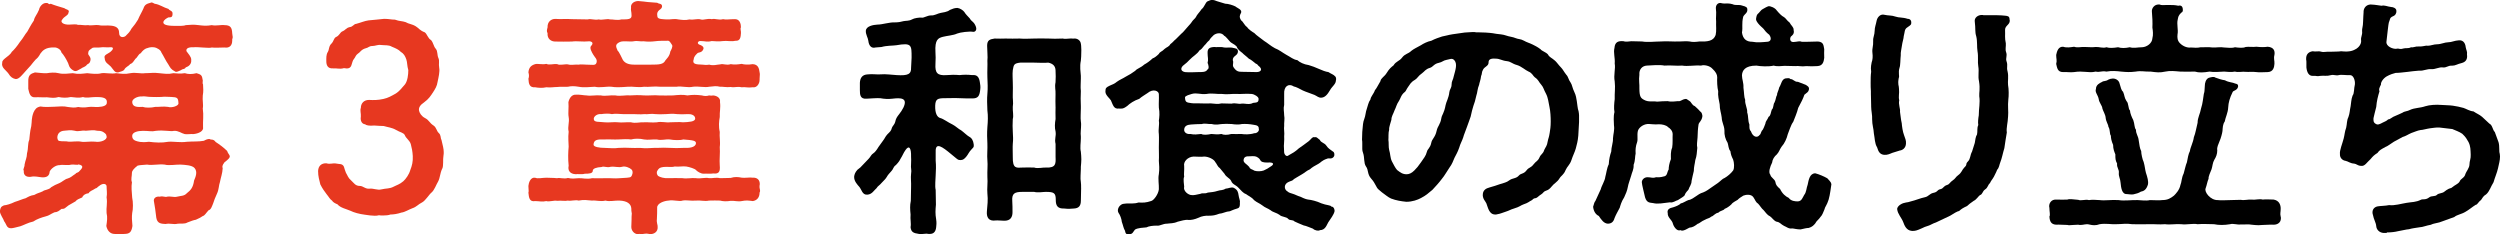<?xml version="1.0" encoding="UTF-8"?><svg id="_レイヤー_2" xmlns="http://www.w3.org/2000/svg" viewBox="0 0 129.379 12.13"><defs><style>.cls-1,.cls-2{stroke-width:0px;}.cls-2{fill:#e73820;}</style></defs><g id="_特集"><path class="cls-2" d="m11.886,8.053c.039.115-.116.219-.219.309-.065.025-.206.244-.142.334-.013.283-.103.502-.142.721-.065.18-.051.386-.154.605-.077.154-.167.398-.193.489-.077.192-.116.334-.245.373-.142.154-.193.27-.296.296-.064.051-.206.128-.36.192-.103.013-.27.077-.438.142-.142.09-.335.039-.515.065-.193.052-.386-.039-.617.013-.231-.013-.425-.025-.476-.321-.026-.283-.09-.656-.116-.81-.065-.219.128-.309.283-.283.128-.025.154-.013.335.013.231-.065.386.039.579-.013.206-.052.36-.025.501-.18.193-.154.322-.283.373-.656.077-.18.193-.45.026-.644-.128-.154-.515-.167-.72-.18-.206-.013-.618.065-.823,0-.335-.039-.643.052-.914,0-.206.025-.321.013-.489.052-.206.154-.296.282-.296.36,0,.205-.064.347,0,.501-.039.244-.013.477.013.798.051.231.051.592,0,.798-.026.192-.013.411.013.668-.051.322-.142.412-.438.412-.051.013-.102.025-.167.025-.116,0-.231-.025-.322-.025-.206,0-.373-.154-.424-.412.039-.27.065-.45.013-.668-.025-.296.052-.502,0-.81.039-.231,0-.373,0-.592-.025-.129-.206-.154-.386,0-.09.051-.103.115-.193.128-.142.103-.296.129-.347.245-.168.025-.283.09-.335.219-.168.077-.271.102-.348.205l-.36.206c-.18.129-.193.193-.36.181-.142.102-.193.167-.373.18-.206.09-.27.167-.438.206-.244.065-.463.142-.656.27-.257.052-.501.193-.669.245-.154.038-.386.102-.463.102-.257.013-.245-.206-.373-.36-.026-.115-.219-.36-.219-.515v-.025c.026-.154.051-.219.206-.283.142-.013.36-.077.566-.18.219-.065.373-.142.566-.193.116-.065.244-.142.437-.167.206-.116.271-.102.45-.193.077-.077.309-.064.425-.205.116-.077.27-.154.437-.219.103-.039.283-.206.412-.231.18-.052.245-.142.412-.245.039-.064.103-.051.168-.102.193-.193.296-.321-.013-.386-.039.052-.257-.013-.386.013-.154.052-.463-.013-.579.025-.231-.013-.476.206-.527.335-.013.244-.18.309-.399.296-.18-.013-.373-.077-.579-.026-.244.026-.386-.09-.36-.321-.065-.052.051-.192.039-.309.051-.271.116-.321.128-.592.077-.283.026-.488.116-.694.026-.181.026-.399.103-.708.039-.257,0-.398.116-.707.077-.167.154-.271.36-.309.18.038.501.025.72.013.257-.013.489-.039.695.013.219.025.335.052.54,0,.129.025.322.039.54,0,.141-.025.36.013.501,0,.257-.013.438-.077.438-.219v-.09c-.039-.193-.296-.206-.566-.206-.257,0-.489.065-.669,0-.232.065-.412.013-.63,0-.231.052-.438.039-.63,0-.219.065-.36.039-.605.013-.245.014-.386-.013-.618,0-.257.014-.296-.219-.347-.436v-.373c-.013-.348.128-.412.347-.477.219.013.399.052.618.039.167-.026.399-.052.605,0,.245.065.501.013.733,0,.295.065.489.025.746,0,.231.025.514.065.746,0,.193-.026.528.051.746,0,.271.025.45.065.746,0,.271-.052.553.038.746,0,.271,0,.476-.039.746,0,.283.025.45.065.733,0,.206.013.335.038.592,0,.154.051.347.065.605,0,.193.065.283.077.309.321.039.077-.026.18.026.257.013.219.025.36-.013.579-.025.244.039.477,0,.669.052.373,0,.631.013.952.051.231-.245.348-.489.373-.129-.013-.36.025-.463,0-.167-.039-.321-.181-.553-.167-.141.051-.501-.052-.939,0-.218.051-.335,0-.668,0-.283,0-.54.077-.553.244-.013.115.039.219.18.271.116.038.27.102.682.051.321.039.656.065,1.003,0,.27-.025.605.052.964,0,.322-.025.605,0,.875-.051.193-.103.296-.116.36-.065.116,0,.18.025.257.128.18.116.412.283.592.464.039.128.103.167.129.244ZM5.737,2.663c.206-.181.065-.231-.013-.219-.231.025-.322-.025-.566.013-.142.013-.231-.013-.36.013-.142.103-.231.129-.231.283-.039.09.154.18.116.36-.039.206-.142.18-.18.231-.09.129-.219.129-.309.206-.142.065-.245.18-.386.102-.245-.129-.245-.309-.283-.386-.103-.219-.219-.412-.347-.554-.026-.167-.257-.27-.373-.257-.438-.013-.592.154-.708.309-.103.193-.18.258-.245.309-.064.077-.206.231-.257.309l-.257.283c-.168.181-.348.438-.527.425-.142-.025-.271-.102-.373-.283-.129-.18-.386-.309-.322-.565-.013-.116.128-.206.206-.271.052-.039.232-.167.283-.283.128-.115.27-.283.424-.515.193-.231.245-.373.386-.54.064-.116.193-.36.335-.566.051-.231.154-.282.27-.565.026-.154.18-.348.36-.348h.039c.103,0,.09.103.206.039.18.077.45.154.708.231.065.065.283.077.219.206-.026.205-.206.167-.36.424-.051.103.09.231.399.219.18,0,.335-.038.437.013.18-.013.309.039.54.014.116.038.399-.026.54,0,.206.051.463,0,.592.025.283.013.463.115.463.36,0,.309.257.244.334.18.116-.115.219-.206.309-.386.18-.219.206-.257.335-.463.077-.193.206-.399.283-.579.065-.206.18-.244.373-.296.013-.013.026-.013.052-.013.039,0,.102.038.154.065.27.038.45.192.72.27.026.077.206.091.206.219.013.245-.102.206-.218.219-.077.039-.245.129-.257.245-.013.115.142.192.592.192.193,0,.45.013.566-.038.218-.014.398-.039.669,0,.206.025.398.051.682,0,.206.051.476-.026.656,0,.309,0,.386.128.399.424,0,.077.026.129.026.193,0,.038-.013.077-.026.115v.065c0,.271-.154.399-.399.36-.257,0-.489.025-.656,0-.129.052-.733-.038-.926-.013-.476-.025-.412.206-.347.257.193.245.219.309.206.477-.013.142-.116.257-.283.309-.065.115-.129.051-.245.142-.116.051-.231.115-.296.077-.244-.129-.257-.206-.36-.373-.129-.181-.245-.438-.36-.618-.026-.115-.206-.244-.386-.27-.193-.025-.322.038-.412.065-.077.038-.168.102-.271.244-.128.052-.167.219-.27.283-.116.154-.142.231-.283.283-.065.102-.232.141-.296.282-.052.077-.168.091-.309.142-.193.026-.232-.115-.386-.296-.128-.142-.309-.192-.321-.438-.065-.18.18-.218.321-.347Zm-.309,4.231c-.103-.077-.154-.128-.399-.128-.193-.052-.36-.014-.592,0-.206-.039-.373.064-.566,0-.244-.052-.347-.014-.566,0-.412.038-.386.501-.244.527.193.038.321,0,.489.038.142.013.463-.038.643,0,.167.039.476-.025.72,0,.296.052.643-.09.605-.27-.013-.065-.013-.103-.09-.168Zm1.415-1.607c.013.27.296.257.54.244.142.052.438.052.656,0,.128.013.424-.038.656,0,.193.065.566-.052.54-.192-.013-.271-.052-.31-.373-.322-.231,0-.309-.025-.515,0-.18.013-.296,0-.515,0s-.335-.051-.501-.025c-.219-.013-.502.129-.489.296Z"/><path class="cls-2" d="m22.881,8.734c-.116.257-.103.463-.206.656-.102.167-.193.45-.347.578-.116.091-.309.412-.476.502-.231.116-.283.231-.514.309-.18.065-.399.206-.553.219-.231.077-.424.103-.579.103-.09.038-.244.051-.386.051-.077,0-.142,0-.206-.013-.077.025-.154.025-.232.025-.141,0-.309-.025-.489-.051-.309-.039-.579-.116-.759-.206-.206-.09-.527-.154-.669-.334-.103-.039-.231-.103-.283-.193-.116-.077-.154-.18-.283-.335-.103-.141-.206-.27-.321-.501-.052-.219-.116-.412-.116-.695.013-.27.18-.411.438-.398.18.065.322-.025.502.013.154.039.321-.013.398.168.026.09.052.18.103.309.09.142.103.257.27.398.154.142.219.283.45.283.168,0,.283.167.502.142.193-.026.412.09.605.038.27-.065.424-.025.643-.142.142-.077.309-.115.501-.282.129-.116.296-.348.36-.579.09-.231.142-.425.128-.721-.013-.244-.051-.425-.102-.617-.052-.193-.245-.296-.309-.463-.051-.129-.257-.154-.45-.271-.218-.129-.437-.142-.643-.206-.142,0-.27-.013-.489-.025-.27.025-.424-.013-.476-.065-.154-.013-.257-.167-.218-.398.013-.167-.052-.321,0-.45,0-.231.154-.412.424-.412.244.013.463.013.746-.051.244-.052.412-.154.643-.283.154-.09.335-.309.476-.477.128-.18.167-.488.167-.732-.064-.206-.051-.412-.103-.554-.064-.18-.128-.296-.295-.398-.09-.102-.257-.18-.45-.257-.168-.103-.348-.065-.566-.091-.167-.025-.295.052-.437.052-.193,0-.206.09-.348.116-.244.064-.295.218-.398.27-.142.103-.129.181-.206.271-.09.102-.09.206-.128.296-.052.219-.206.231-.399.192-.219.065-.36,0-.553.013-.309.026-.36-.192-.36-.373,0-.154-.013-.334.077-.476.077-.115.039-.296.193-.438.116-.115.116-.282.231-.334.18-.077.206-.244.335-.296.18-.077.168-.167.373-.219.168-.013.219-.167.335-.167.245-.065.438-.154.643-.181.309-.038.502-.038.785-.077h.077c.193,0,.309.039.502.039.244.09.36.065.553.129.168.102.322.09.528.218.167.103.193.206.463.31.116.077.167.321.321.398.129.142.129.321.245.45s.065.334.142.488c.065.142,0,.296.039.502.039.193-.039.515-.077.694-.039.271-.129.387-.231.554-.142.219-.232.36-.476.54-.193.129-.296.271-.257.438.026.115.128.283.309.373.219.115.219.244.438.386.154.102.154.283.27.386.129.116.077.244.142.36.065.283.116.45.116.63,0,.065,0,.116-.013.181-.039.206.013.527-.065.682Z"/><path class="cls-2" d="m27.346,4.078c.039-.103.039-.206,0-.335.026-.257.142-.36.348-.424.141-.039.373.038.579-.014.154.077.373-.013.566.014.116.077.425-.014.553.013.154.051.322,0,.553.013.103-.025.296,0,.398,0,.322,0,.476.065.528-.102.051-.181-.078-.258-.168-.412-.077-.129-.206-.348-.116-.45.103-.102.116-.219-.077-.244-.386.038-.63-.026-.913.013-.271,0-.592.013-.862,0-.206,0-.424-.129-.398-.438-.052-.077-.039-.154,0-.296-.013-.296.193-.438.398-.438.335.026.528-.013.849.013l.836.014c.154-.052.347.051.566,0,.167.051.437-.052.579,0,.129-.014.373.064.592,0,.335,0,.54,0,.527-.206,0-.206-.051-.258-.026-.412-.025-.154.103-.321.36-.334.219.013.36.038.501.052.129.013.36.025.489.038.116.077.193.025.245.129.026.065,0,.154-.077.206-.206.141-.168.257-.154.386.013.142.321.128.476.142.232.013.373-.052.605,0,.206.025.36.051.579,0,.231.038.399-.052.579,0,.154.051.334-.065.579-.014.154-.051.347.065.579,0,.142.039.348,0,.579,0,.296-.025.347.258.347.425-.051.052.013.206,0,.296-.013.193-.025.425-.296.398-.18.052-.45-.013-.63.014-.257.038-.45,0-.591,0-.232.064-.348,0-.553,0-.142-.026-.245.128-.065.192.09.026.231.103.193.219-.077.219-.27.154-.321.231-.065.065-.168.154-.18.296-.103.271.142.271.45.283.09.013.231.025.347,0,.245.065.36,0,.566-.013.193-.052.309.065.553-.013.193.038.386.013.566-.014.129.039.335.052.566.014.283.013.335.218.36.424.013.052.013.09.013.116,0,.065-.013.129-.013.219v.051c0,.206-.142.425-.36.387-.231.038-.398-.026-.566,0-.257-.052-.347.025-.566-.014-.244.026-.412-.025-.553-.013-.206-.051-.321-.025-.566,0-.219.052-.566-.038-.836,0-.27.065-.618-.051-.849,0h-.836c-.335-.038-.592.026-.849,0-.335.052-.566-.025-.849,0-.334.026-.63.039-.836,0-.257-.025-.605.065-.862,0-.257.013-.579.052-.836,0-.219-.038-.399-.038-.553,0-.219.013-.335-.013-.553.013-.206,0-.321.039-.566.014-.206.051-.45.025-.579,0-.296.025-.335-.181-.348-.438Zm11.989,5.788c0,.025,0,.065-.026.102,0,.232-.116.399-.347.438-.206-.025-.335-.051-.579,0-.193.039-.373-.025-.566-.013-.206.039-.424.025-.553-.013-.193-.013-.335,0-.566,0-.244.052-.437-.025-.682,0-.27.025-.489-.039-.695,0-.154.065-.476-.052-.72,0-.231.013-.605.142-.592.373,0,.077,0,.463-.013.579-.026.205.051.309.039.424.013.245-.193.36-.373.36-.026,0-.065,0-.09-.013-.142-.039-.271.013-.386.013-.025,0-.064,0-.09-.013-.026.013-.051.013-.09.013-.168,0-.335-.167-.335-.373,0-.154.013-.18.013-.373,0-.09,0-.231.013-.321-.025-.103-.025-.181-.025-.258-.013-.244-.219-.398-.618-.411-.231-.013-.501.065-.72,0-.257.065-.502-.025-.695,0-.283-.025-.412-.052-.694,0-.154-.052-.438.038-.553,0-.154.038-.347-.013-.553.013-.167-.038-.424.065-.566.013-.219.052-.36,0-.579,0-.296.052-.322-.18-.348-.438.013-.038.013-.064.013-.102,0-.065-.013-.129-.013-.244.013-.154.103-.463.348-.425.141.065.36,0,.579,0,.18.013.322,0,.553.025.167-.038.36.052.566-.013.219.052.335.026.553.013.206-.013.412.065.694,0,.193,0,.399.014.695,0,.219-.013.489.026.733,0,.295-.025.527-.013.591-.077.065-.064.129-.27.026-.373-.09-.09-.335-.192-.489-.141-.18.051-.373-.026-.592,0-.219.064-.321-.052-.476.013-.257.013-.45.077-.45.192,0,.142-.193.154-.412.154-.167.052-.386,0-.463.026-.322-.013-.424-.206-.373-.438-.039-.36-.026-.708,0-.99,0-.193-.039-.464,0-.772-.065-.27.051-.476,0-.759-.039-.206.013-.502-.013-.771.051-.219.18-.398.386-.386.219-.013.424.038.553.038.231.039.45-.025.746,0,.206.052.501-.025.746,0,.257.052.54-.025.746,0,.231-.013.437-.025.746,0,.283.013.553-.025.746,0,.219.013.489,0,.746,0,.271-.025.502-.051.746,0,.271-.038.45-.038.746,0,.142.039.257.039.373,0,.065,0,.09.026.206,0,.18.013.398.116.36.348.039.296-.025.502-.013.771-.039.206-.065.489,0,.771-.026.258.039.477,0,.785.026.296-.026.644,0,.952.026.296-.026.45-.335.411-.128.026-.36,0-.501.013-.154,0-.322-.115-.386-.18-.051-.077-.347-.167-.514-.193-.193-.025-.386.026-.592,0-.168.052-.373,0-.592.026-.206.025-.245.09-.309.192-.065.103-.013.219.039.271.103.065.296.129.54.115.231-.013.463,0,.72,0,.245.039.463-.025.695,0,.257.039.489-.051.682,0,.18.014.348-.051.566,0,.206-.013.425,0,.553-.013.206-.065.386-.051.566-.013.142.025.438-.025.566,0,.245-.013.373.116.373.335,0,.025-.013.051-.013.09-.013.102.026.167.026.244Zm-5.326-2.213c.245-.013.45-.013.669,0,.168.014.476.014.695,0,.27.014.617-.013.643-.231.013-.141-.142-.167-.656-.205-.168.051-.489.038-.695,0-.219-.026-.438.065-.669,0-.219-.014-.45.038-.669,0-.206-.052-.489-.052-.669,0-.18-.026-.412-.014-.669,0-.167.013-.514-.014-.694,0-.386-.014-.566.013-.579.27,0,.116.296.167.592.167.193,0,.489.039.695,0,.18-.013.45-.013.669,0,.27.014.386-.013.656.014.231.013.502-.026.682-.014Zm-2.714-1.324c.18.025.501-.026.694,0,.193.025.386-.013.669,0,.245.065.425-.013.669,0,.206-.013.412.025.669,0,.231-.052.476.025.669,0,.154,0,.515-.026.682,0,.296-.013.63-.026.63-.193,0-.18-.219-.244-.386-.231-.206.013-.399.013-.553,0-.257-.038-.438,0-.566,0-.245.013-.425.013-.553,0-.231-.038-.412.025-.566,0-.245.025-.424,0-.566,0h-.553c-.142,0-.399-.038-.566,0-.142-.038-.399-.025-.553,0-.193-.025-.373.102-.386.231-.013.219.283.154.566.193Zm.669-3.705c.077.052.219.386.27.477.09.142.257.244.579.244h.875c.437,0,.643-.013.746-.219.064-.09.219-.206.257-.463.039-.065.141-.258.09-.335-.065-.09-.128-.244-.244-.219-.168,0-.476,0-.644.026-.206.025-.386.025-.592,0-.141.025-.321-.039-.501,0-.193.038-.553-.039-.72.038-.283.129-.193.258-.116.45Z"/><path class="cls-1" d="m50.727,4.656c-.039.322-.116.438-.412.438-.167,0-.398,0-.656-.013-.193-.013-.566,0-.746,0-.386,0-.501.039-.515.386-.013.399.103.605.27.644.155.038.386.219.63.334.154.077.322.245.438.296.128.09.322.283.424.335.129.065.206.192.232.398.013.154-.013.142-.103.244-.142.142-.193.283-.27.373-.103.129-.18.193-.309.193-.128,0-.154-.039-.206-.077l-.438-.36c-.463-.373-.669-.411-.643.065v.398c.026.296.013.502,0,.759,0,.193-.051.554,0,.76.013.192,0,.553.013.759-.025.296-.039.463.013.771.025.154.013.309,0,.398-.026.271-.168.348-.322.348h-.077c-.039,0-.077-.013-.103-.013-.116,0-.206.025-.296.025-.039,0-.064-.013-.102-.013-.283-.039-.399-.102-.425-.348.039-.205-.025-.398,0-.655-.025-.271-.039-.464.013-.708.013-.271,0-.425.013-.694.013-.258-.026-.515,0-.694.039-.245-.026-.258,0-.541.013-.167,0-.231,0-.347.013-.464-.103-.618-.283-.36-.128.18-.141.27-.257.45-.09.192-.206.283-.244.334-.142.091-.128.206-.231.309-.09.103-.193.206-.245.31-.065.115-.18.205-.257.296-.128.154-.193.154-.27.282-.128.103-.231.322-.476.335-.257.025-.295-.258-.412-.399-.102-.115-.27-.295-.27-.501v-.039c.013-.09.039-.205.168-.347.128-.091.18-.142.296-.271l.283-.296c.116-.116.116-.206.257-.296.065-.038.167-.167.257-.321.039-.052.142-.206.231-.321.103-.129.103-.193.231-.335.116-.116.193-.167.231-.334.013-.065.142-.181.168-.296.039-.181.077-.245.219-.425.077-.102.142-.193.206-.321.245-.515-.142-.515-.566-.464-.219.026-.424.014-.63-.025-.167-.013-.476.013-.708.025-.335.026-.347-.205-.347-.45v-.373c.013-.231.103-.424.412-.436.257-.026.438.013.643,0,.283-.026.592.025.849.038.592.039.759-.052.746-.386,0-.142.026-.348.026-.515,0-.656.013-.784-.798-.643-.18.025-.489.013-.759.09l-.309.025c-.231.065-.348-.115-.373-.348-.013-.141-.142-.334-.129-.514.013-.245.386-.31.592-.322.27,0,.618-.128.914-.115.18,0,.309-.026.45-.065.128-.026.27,0,.437-.09.103-.065.373-.103.489-.091.129.026.283-.115.502-.115.167.013.335-.102.489-.129.103-.025.335-.038.476-.154.116-.052.244-.102.36-.102h.039c.116.013.283.115.347.205.078.129.155.193.283.335.103.18.18.142.283.348.141.27-.026.359-.103.347-.193-.038-.682.026-.836.09-.18.091-.54.116-.733.168-.245.065-.424.142-.386.797.013.168.013.386,0,.605-.026.464.09.618.591.579.18-.013.412-.025.656,0,.231-.025.399-.025.656,0,.245-.025.36.09.399.398.013.103.039.193.013.373Zm5.223,5.068c0,.231-.013.489-.013.656,0,.283-.116.398-.36.411-.116.014-.322.026-.501,0-.335.014-.438-.141-.438-.436,0-.36-.077-.425-.515-.425-.154,0-.412.052-.605,0h-.605c-.399,0-.553.077-.527.463.013.219.013.386.013.592,0,.244-.103.45-.438.438-.128,0-.347-.026-.437-.013-.373.051-.476-.181-.45-.477.025-.321.064-.565.025-.926-.025-.231.026-.566,0-.849-.013-.31.026-.618,0-.862-.025-.244.013-.592,0-.861-.013-.245-.025-.541,0-.862.026-.296.039-.566,0-.861-.013-.271-.025-.618,0-.862.026-.283.013-.553,0-.849-.013-.335.013-.618,0-.862.026-.18-.013-.515-.013-.771,0-.296.142-.335.386-.373.232,0,.348.013.566,0,.257,0,.463.013.733,0,.296.025.45,0,.746,0,.193,0,.45-.013.746,0,.219.013.424.013.733,0,.116.025.193.013.373,0,.09-.013.141.013.218,0,.168-.013.296.09.335.206.026.077.039.231.039.386,0,.231-.013.476-.025.553-.065.309-.013.579,0,.785v.142c0,.244-.026.424,0,.643-.013.271-.013.502,0,.785v.102c0,.219-.026.515,0,.682.013.065.013.129.013.18,0,.219-.039.412-.013.606v.09c0,.219-.052.501,0,.694.013.142.025.271.025.398,0,.116-.013.245-.025.387v.102c0,.206-.039.502,0,.682.013.09.013.193.013.309Zm-1.325-4.193c0-.167-.013-.411,0-.643.013-.258-.052-.36,0-.631.013-.18.013-.411,0-.63-.013-.219-.142-.335-.373-.386-.232.025-.489,0-.733,0h-.72c-.335.038-.335.115-.386.386-.025.257,0,.398,0,.63,0,.167.013.386,0,.631-.013.231.039.398,0,.643-.013.206.052.45,0,.631-.013.27-.013.45,0,.643.013.258.026.398,0,.644-.013.154,0,.45,0,.669-.013.63.193.565.502.553.154,0,.412-.013.605,0,.18.065.463-.013.605,0,.527.025.515-.206.502-.553v-.669c-.065-.271.039-.386,0-.644-.052-.18-.039-.438,0-.643-.013-.258,0-.438,0-.631Z"/><path class="cls-1" d="m66.442,7.525c0,.09.013.231.013.334,0,.129.116.283.231.181.206-.116.335-.181.527-.36.18-.116.283-.206.515-.373.09-.065.193-.244.283-.206.141-.025.154.039.296.142.051.142.231.142.335.296.102.154.193.193.347.309.051.013.103.154.039.257-.103.155-.27.065-.335.103-.309.102-.335.206-.463.27-.155.078-.348.193-.438.283-.18.077-.27.181-.412.258l-.412.244c-.077.102-.154.09-.283.154-.244.102-.257.386-.039.502.039.051.193.09.27.115.129.039.193.09.399.154.18.091.296.129.399.142.142.013.424.077.669.193.257.102.489.09.514.167.142,0,.18.18.168.244-.039.181-.206.386-.322.566-.077.115-.142.411-.437.411-.052.052-.257.026-.36-.077-.116-.038-.36-.154-.476-.167-.231-.102-.36-.142-.476-.206-.09-.102-.245-.038-.322-.128-.103-.129-.335-.091-.463-.219-.142-.103-.335-.129-.45-.231-.168-.116-.283-.129-.438-.258-.154-.115-.27-.142-.424-.27-.116-.154-.322-.232-.412-.31-.154-.051-.257-.192-.398-.334-.129-.142-.309-.167-.373-.348-.065-.142-.257-.192-.347-.373l-.245-.296c-.116-.077-.142-.205-.231-.309-.065-.142-.347-.283-.579-.283-.102.026-.398,0-.54,0-.309.014-.54.271-.489.489.013.206-.026.438,0,.553-.065.129,0,.412,0,.515-.065.219.219.45.412.438.077.013.244-.025.424-.065.142-.065.219.013.386-.065.193-.025.309-.025.514-.09.142-.051.245-.013.412-.115.129,0,.296-.103.425-.039.193.103.219.219.244.386.013.129.09.283.065.36.013.283-.051.296-.18.335-.18.051-.257.102-.335.128-.219.013-.36.116-.553.129-.206.077-.321.102-.527.102-.167-.013-.398.026-.54.103-.206.09-.386.128-.54.115-.128-.025-.386.052-.54.091-.231.102-.399.077-.54.102-.245,0-.386.129-.54.102-.219,0-.412.026-.54.09-.142.014-.463.026-.592.116-.077.077-.116.231-.257.231h-.051c-.026,0-.039.013-.065.013-.103,0-.129-.09-.142-.18-.09-.154-.09-.258-.167-.463-.013-.154-.09-.36-.168-.463-.09-.142,0-.335.116-.412.065-.065.168-.065.283-.077.193-.013.412.025.63-.052.244.013.386.013.656-.077.129-.025.373-.347.399-.605.013-.231-.052-.54,0-.784.039-.283.013-.489,0-.695.013-.167,0-.476,0-.682,0-.192.013-.515,0-.694-.039-.283.039-.489,0-.694.026-.167.051-.412,0-.682-.013-.271.013-.399,0-.695,0-.154-.283-.309-.592-.051-.09.065-.296.18-.424.296-.271.09-.476.231-.63.373-.219.167-.296.128-.425.128-.27.039-.309-.205-.411-.424-.039-.077-.283-.271-.283-.438v-.026c0-.18.039-.205.219-.295.193-.091.219-.078.36-.193.18-.129.283-.154.489-.283.219-.115.257-.142.476-.296.09-.115.283-.154.463-.321.141-.077.27-.167.437-.321.09-.026.206-.116.322-.231.051-.116.167-.116.296-.258.116-.102.219-.102.296-.244.154-.116.18-.181.283-.258l.283-.282c.142-.116.154-.168.257-.271.077-.102.206-.219.257-.296.09-.154.206-.219.244-.296.065-.142.154-.206.296-.411.142-.103.193-.335.296-.399.116-.051.167-.077.244-.077.09,0,.168.026.257.065.129.039.231.065.425.129.154,0,.398.077.527.142.077.077.386.167.283.347-.051.103-.102.193.013.373.116.077.167.258.309.348.065.115.283.257.373.309.116.129.309.244.515.412.154.09.335.257.553.373.232.09.373.218.579.334.244.129.373.257.579.283.129.115.335.219.592.257.168.052.322.103.579.219.077.039.309.129.437.142.154.102.257.116.36.231.026.039.039.065.039.116,0,.025,0,.065-.013.102,0,.167-.206.309-.296.476-.142.245-.271.387-.45.399-.142.013-.219-.077-.36-.142-.219-.09-.412-.142-.605-.231-.142-.077-.36-.193-.463-.206-.27-.18-.527-.013-.501.398v.554c-.051.206,0,.347,0,.54.039.18-.013.386,0,.553-.026.129.026.36,0,.541.013.231-.013.282-.013.463Zm-1.325-4.129c-.025-.039-.051-.077-.128-.103-.168-.129-.206-.18-.36-.257-.116-.116-.283-.231-.335-.296-.116-.09-.244-.181-.296-.335-.116-.128-.283-.167-.36-.27-.065-.065-.206-.258-.283-.283-.128-.18-.386-.154-.54-.039-.065.065-.193.181-.231.271-.154.129-.129.154-.257.271-.116.154-.154.192-.257.257-.116.193-.322.283-.527.502-.065.077-.154.154-.27.244-.18.129-.206.321.051.373.283.025.438,0,.669,0,.18,0,.424.013.489-.129.116-.038.051-.27.013-.347.052-.193,0-.283,0-.502-.013-.244.103-.309.347-.321.116.025.309-.026.502.025.116.025.335-.025.489.025.116.026.245.026.231.206-.013.09-.065.142-.116.181-.128.09-.18.192-.128.321,0,.142-.039.206.013.283.154.231.257.244.476.244.231,0,.489.013.72.013.219,0,.347-.142.09-.334Zm.026,3.254c0-.115-.065-.167-.27-.193-.206-.038-.425-.051-.605-.038-.116.038-.386.025-.515,0-.219-.013-.36-.013-.515,0-.103,0-.283.065-.527,0-.193.013-.347-.052-.515,0-.244,0-.335.013-.566.025-.193.013-.347.077-.347.283,0,.129.142.231.322.206.218.052.36.013.566,0,.102.065.347.038.514,0,.206.013.309.038.527,0,.103.052.283.065.515,0,.154,0,.348.013.515,0,.154.025.438.038.669-.039.116.014.283-.102.231-.244Zm-3.486-1.312c.18.025.27,0,.489.013.193.013.373,0,.515,0,.193.013.36.051.553,0l.515.013c.231-.052.36.038.515,0,.167-.025.399.077.605-.039.168-.025.296,0,.283-.219,0-.09-.206-.231-.36-.244-.296-.025-.527.013-.772,0-.295-.013-.476.039-.771,0-.296.013-.502-.052-.785,0-.322.039-.502-.077-.772,0-.077.026-.347.09-.347.181.013.257.077.257.335.296Zm3.936,3.074c-.206,0-.322-.026-.373-.129-.039-.09-.154-.154-.219-.181-.116-.038-.257-.013-.36-.013-.232-.013-.271.103-.283.181-.026.154.168.219.296.373.026.115.154.115.27.192.116.039.347.039.476-.013.142-.065.219-.102.399-.231.102-.065.18-.206-.206-.18Z"/><path class="cls-1" d="m81.68,7.011c-.026.309-.077.463-.129.669-.051.192-.154.373-.231.617-.077.231-.219.321-.296.502-.102.257-.231.283-.321.438-.116.192-.283.257-.399.411-.103.129-.18.181-.257.206-.18.052-.167.129-.27.192-.154.091-.219.193-.296.206-.154.013-.142.077-.219.116-.116.051-.167.128-.412.206-.154.051-.193.128-.501.218-.18.052-.231.103-.438.168-.167.051-.257.102-.424.128-.039.014-.065.014-.103.014-.322,0-.373-.348-.463-.579-.039-.103-.219-.244-.18-.502.025-.18.154-.271.347-.321.193-.052.386-.116.527-.167.219-.077.335-.077.502-.206.154-.116.347-.077.489-.244.116-.129.244-.065.398-.271.129-.167.206-.102.373-.321.116-.154.206-.142.296-.348.077-.18.18-.167.245-.386.077-.167.141-.193.18-.45.025-.142.064-.181.102-.438.026-.154.052-.321.052-.579,0-.219-.013-.527-.065-.759s-.065-.463-.18-.682c-.116-.206-.128-.334-.244-.463-.142-.154-.129-.244-.335-.386-.09-.065-.129-.219-.322-.296-.154-.065-.373-.271-.592-.335-.283-.077-.309-.18-.54-.206-.245-.025-.36-.128-.566-.128-.322-.026-.373.077-.373.206,0,.18-.206.205-.283.359-.09.154-.039.206-.103.335-.025.219-.09.347-.102.45-.09.206-.09.424-.142.553-.052.244-.103.412-.154.54-.052.155-.09.322-.142.554-.065.167-.128.386-.193.54-.077.231-.154.386-.193.54-.052.168-.155.335-.206.527-.077.231-.167.373-.244.527-.065.154-.129.335-.257.502-.142.206-.257.425-.399.592-.154.206-.322.386-.489.566-.231.192-.322.282-.592.424-.167.09-.438.193-.759.193-.257-.026-.515-.065-.785-.167-.154-.065-.309-.206-.476-.322l-.167-.142c-.142-.115-.154-.309-.386-.565-.218-.244-.128-.438-.27-.631-.128-.18-.065-.463-.154-.707-.026-.065-.039-.129-.039-.193v-.282c0-.065,0-.142-.013-.206.013-.181,0-.335.025-.54.013-.142.026-.387.09-.527.065-.155.077-.399.128-.515.065-.181.077-.335.193-.502.013-.142.168-.283.232-.476.102-.116.154-.258.283-.464.026-.167.206-.231.322-.424.142-.231.231-.296.36-.399.116-.205.309-.219.438-.398.154-.206.322-.192.476-.348.128-.102.27-.167.501-.295.116-.078.335-.193.54-.232.193-.102.398-.167.553-.219.219-.038.296-.077.54-.115.193-.025.424-.065.63-.09.141,0,.27-.026.424-.026.051,0,.116,0,.167.014h.078c.128,0,.27.013.412.013.154.013.283.013.553.065.168.025.335.025.515.09.129.051.373.077.476.129.142.064.27.038.45.141.128.077.283.116.438.193.102.052.244.116.412.244.077.103.27.142.386.271.065.142.206.18.347.309.09.065.193.231.335.373.09.09.129.193.27.373.103.102.103.244.219.398.077.103.09.283.193.489.09.18.103.334.129.476.025.129.039.399.09.515.013.077.026.154.026.219v.348c-.013.244-.026.514-.039.694Zm-6.419-3.897c-.116-.129-.244-.039-.412-.013-.154.025-.206.115-.398.154-.245.051-.283.205-.45.257-.232.065-.283.193-.412.283-.193.129-.232.257-.36.334-.245.142-.257.245-.36.373-.102.142-.102.206-.167.258-.193.142-.231.36-.296.45-.142.206-.154.347-.231.488-.077.219-.168.322-.168.502-.039.167-.128.36-.116.515-.051.154-.025.411-.039.527.026.129,0,.373.039.515.065.206.052.411.142.592.09.167.167.334.27.45.168.129.283.219.489.219.129,0,.257-.052.399-.193.128-.129.206-.219.347-.425.142-.218.245-.309.309-.553.026-.129.168-.193.219-.438.039-.231.206-.283.283-.643.051-.245.193-.322.244-.656.026-.167.142-.244.219-.669.026-.154.168-.386.193-.669.013-.142.116-.219.116-.386,0-.206.078-.231.116-.45.09-.335.193-.631.025-.823Z"/><path class="cls-1" d="m94.776,9.519v.026c-.025.142-.064.527-.141.784-.09.296-.193.373-.219.515-.065.129-.09.271-.206.386-.09.142-.193.181-.27.335-.077.09-.154.18-.335.231-.103,0-.257.038-.424.077-.193,0-.36-.052-.438-.052-.167.039-.321-.102-.412-.129-.18-.09-.206-.192-.386-.218-.142-.039-.231-.206-.347-.283-.155-.065-.257-.245-.335-.322-.09-.064-.193-.244-.283-.334-.128-.077-.142-.193-.244-.334-.116-.168-.386-.129-.515-.078-.09.052-.245.155-.296.219-.077.052-.257.129-.322.232-.102.102-.257.205-.347.231-.065.102-.206.077-.335.205-.154.014-.257.181-.347.193-.142.115-.18.077-.36.18-.142.052-.283.193-.347.193-.154.115-.257.192-.438.206-.116.065-.27.154-.373.154-.039,0-.064-.013-.09-.026-.026,0-.039.014-.065.014-.167,0-.309-.245-.347-.412-.065-.154-.257-.271-.245-.476-.051-.193.09-.271.283-.309.128-.039.321-.116.399-.206.09,0,.27-.129.386-.167.142-.014.309-.142.386-.193.116-.077.206-.154.386-.206.168-.065.309-.18.386-.231.103-.077.244-.167.373-.257.141-.103.231-.219.347-.258.154-.09.322-.231.438-.386.077-.129.051-.425,0-.565-.09-.181-.116-.258-.142-.438-.103-.103-.103-.322-.142-.425-.116-.193-.18-.398-.167-.656-.013-.257-.129-.386-.142-.669-.026-.219-.103-.398-.103-.669-.039-.192-.103-.476-.077-.682-.051-.18-.065-.54-.051-.72,0-.142-.077-.283-.245-.438-.142-.167-.45-.219-.592-.167-.36-.026-.682.051-.978,0-.283.025-.592-.026-.913,0-.283-.052-.618-.014-.914,0-.244.013-.412.205-.386.476-.039.257.013.527,0,.694,0,.45.077.515.245.605.231.129.463.052.668.091.206-.014.335-.026.553-.026.206.052.425,0,.527,0,.168.026.18-.09.412-.115.039,0,.065.025.18.102.103.052.129.219.283.271.064.064.167.142.283.282.065.014.129.181.103.283-.051.231-.167.258-.193.386-.039.258-.039.386-.051.669-.013.206-.052.386-.013.54-.025.245-.025.412-.103.631-.025.206-.077.348-.077.565-.039.129-.09.412-.116.515,0,.193-.128.322-.154.438-.026.065-.142.116-.206.309-.077.091-.18.129-.348.245-.116.025-.257.154-.412.115-.347.039-.63.103-.875.039-.154-.026-.322,0-.412-.296-.039-.181-.167-.669-.167-.772-.013-.102.09-.27.295-.27.193,0,.257.065.438,0,.219.025.386-.039.45-.052.142-.052.116-.206.206-.348,0-.128.025-.309.116-.54,0-.142-.026-.386.064-.592.039-.231.013-.501.026-.694,0-.18-.142-.309-.231-.36-.103-.115-.322-.154-.476-.154-.231.025-.476-.025-.605-.013-.244.025-.45.206-.489.36-.051.219.013.424-.039.579-.077.218-.09.386-.077.591-.039.142-.013.36-.103.579.013.258-.09.386-.128.566-.039.142-.154.45-.168.565-.039.219-.116.386-.193.554-.142.219-.193.411-.231.54-.128.244-.193.348-.27.54-.052.193-.168.283-.348.283-.206-.013-.334-.206-.463-.398-.167-.077-.27-.245-.296-.477.052-.167.065-.244.116-.296.065-.142.206-.438.283-.617.026-.142.219-.45.231-.63.051-.168.077-.45.18-.656.013-.258.065-.477.128-.656,0-.219.103-.476.09-.682.013-.231.09-.425.051-.682,0-.181-.039-.425.026-.682-.039-.181-.013-.477.013-.669-.013-.322.039-.566,0-.913-.065-.348.051-.669,0-.927.026-.296-.077-.565-.013-.81.025-.309.193-.373.476-.347.077.038.322.013.399,0l.553.013c.296.052.669,0,.965,0,.321-.025.617.013.978,0,.154,0,.347-.025.515,0,.167.038.309.025.514,0,.412.013.721-.013.836-.335.051-.218.013-.476.025-.694-.025-.206.026-.424-.013-.669-.013-.167.077-.296.231-.296.013,0,.039.013.065.013.09.026.193.014.321.014.078,0,.155.013.245.038.154.077.335.013.476.065.077.025.257.052.283.154.052.231-.141.283-.206.425-.09.373-.013.54-.065.823.051.347.245.476.527.476.27.052.489.025.797,0,.155-.013.232-.154.09-.36-.154-.115-.231-.219-.309-.321-.052-.052-.18-.154-.271-.271-.09-.115-.116-.18-.102-.257.025-.129.025-.193.141-.283.078-.077.116-.154.193-.192.116-.065.218-.129.309-.154.09-.014.335.077.424.218.129.155.27.296.36.335.103.052.154.18.309.296.065.142.219.231.206.386.051.193-.077.283-.142.334-.077.129-.039.296.142.283.218-.013.295-.065.412-.013.231.013.591-.013.849-.013.296.025.283.206.322.398,0,.116-.013.245,0,.45-.026.193-.065.412-.36.425-.193.013-.398.013-.566,0-.257.038-.399-.025-.566,0-.18-.013-.399,0-.566-.013-.142.013-.412.038-.553-.013-.27.064-.694.038-.9,0-.592,0-.733.257-.746.501,0,.219.09.373.077.644.039.27.026.476.09.63-.026.206.128.464.102.644.077.231.026.398.116.63,0,.154-.013.258.077.348.116.334.348.334.438.206.077-.052.065-.116.129-.231.09-.077.141-.283.18-.36.013-.142.103-.193.168-.36.116-.065.103-.206.167-.373.103-.09.065-.283.142-.373.077-.167.065-.283.129-.386-.013-.077.077-.219.116-.398.102-.129.116-.464.373-.464.116-.013.154-.013.206.039.154,0,.206.154.386.142l.399.154c.077.052.206.102.168.257-.026.116-.09.142-.232.258-.064.192-.167.398-.321.682-.052.231-.193.553-.257.72-.129.168-.219.502-.283.644-.051.219-.167.476-.321.644-.116.167-.116.257-.245.398-.128.102-.231.271-.244.425-.103.205-.206.501-.09.63.026.142.219.219.257.36.026.18.103.244.245.373.116.244.283.386.45.463.116.167.335.18.463.18.206,0,.257-.205.335-.334.116-.129.116-.373.18-.527.051-.244.103-.592.398-.592.193.052.438.154.618.257.051.065.206.193.206.296Z"/><path class="cls-1" d="m98.301,7.795l-.373.116c-.129.052-.245.115-.424.102-.219-.025-.296-.167-.36-.386-.129-.206-.116-.463-.168-.72-.013-.258-.09-.438-.09-.733.013-.219-.051-.438-.051-.669v-.065c0-.219-.013-.36-.013-.566v-.154c-.013-.142-.013-.282-.013-.438,0-.192,0-.386.026-.565,0-.065-.013-.129-.013-.181,0-.09.013-.18.039-.309.052-.142.065-.296.039-.501-.025-.231.052-.322.039-.618-.013-.167.077-.309.077-.514,0-.181.065-.322.103-.528.039-.18.18-.309.309-.309h.039c.309.065.411.026.63.103.18.065.348.025.63.115.116,0,.206.077.18.245,0,.077-.128.141-.193.192-.168.102-.129.231-.193.463,0,.103-.077.335-.09.464-.025.205-.077.359-.064.527-.026.205-.013.514-.065.643-.077.258.013.438-.039.527-.065.36.013.373.013.566.026.257-.039.386.013.592-.052.205.064.438.039.592.039.244.039.373.09.591.013.168.051.438.116.606.065.192.116.282.103.45-.013.244-.193.347-.335.359Zm5.621-3.383c.039.206.039.554.013.733-.039.321.013.656-.013.875-.013.347-.103.605-.065.836-.039.257-.09.502-.128.81-.077.244-.116.501-.219.759-.039.09-.051.257-.154.36-.051.142-.116.244-.168.359-.102.181-.128.168-.206.335-.103.077-.103.231-.245.321-.154.103-.128.258-.27.296-.077.052-.193.244-.321.296-.142.09-.296.219-.348.271-.193.09-.283.142-.412.257-.064,0-.309.142-.463.244l-.733.348c-.167.052-.296.142-.386.167-.103.026-.296.103-.36.142-.231.103-.321.129-.437.129h-.065c-.296-.025-.386-.296-.45-.463-.077-.206-.283-.412-.309-.656-.013-.102.103-.206.167-.244.193-.129.399-.103.502-.154.321-.077.489-.168.785-.231.167-.039.231-.181.412-.219.257-.052.18-.154.373-.193.167-.039.141-.154.347-.219.128-.038.142-.142.283-.231.142-.09.155-.18.283-.271.193-.141.18-.244.309-.386.206-.192.039-.167.206-.334.128-.129.102-.322.206-.502.065-.193.09-.283.142-.45.026-.142.039-.321.116-.438.039-.167-.013-.321.065-.488-.026-.129,0-.36.026-.502,0-.36.077-.644.025-.99-.013-.206.052-.36-.013-.772-.065-.282.013-.476-.039-.784-.039-.206.013-.489-.039-.771-.039-.219,0-.515-.065-.772-.077-.244-.026-.373-.077-.771-.026-.193.167-.334.36-.334h.051c.013.013.051.013.09.013h.656c.167,0,.296.013.424.025.116.013.219.025.219.18,0,.026.013.052.013.077,0,.219-.257.258-.244.489.013.244-.026.398.039.682.013.167-.039.321.013.45.077.219-.039.309.026.489.077.219-.013.282.051.515.065.27,0,.501.026.72Z"/><path class="cls-1" d="m118.039,11.307c0,.206-.168.322-.373.322-.18-.014-.348.013-.566.013-.065,0-.142.013-.219.013-.103,0-.231-.013-.347-.025-.193-.039-.386,0-.566-.014-.193.026-.412-.064-.553-.013-.154.026-.309.039-.438.039-.142,0-.27-.013-.399-.039-.257,0-.579-.025-.849,0-.232-.051-.566.039-.849,0-.257-.025-.566.039-.836,0-.335.026-.566-.013-.849,0-.245,0-.579.013-.849,0-.309-.051-.54,0-.849,0-.232.013-.528-.051-.836,0-.103.039-.18.052-.283.052-.077,0-.168-.013-.271-.039-.141-.038-.283.026-.437.026-.039,0-.077,0-.116-.013-.168,0-.335.025-.45.025-.039,0-.09,0-.116-.013-.257,0-.398-.026-.579-.013-.245-.014-.335-.154-.347-.425.051-.065,0-.271,0-.412v-.038c-.013-.025-.013-.052-.013-.09,0-.154.116-.348.36-.335.257,0,.424.013.579,0,.129-.051.322,0,.566.013.141.065.36-.038.553.014.154-.026.36-.014.553,0,.27.038.618-.026.978,0,.309.051.708-.014.991,0,.154,0,.437.051.63,0,.27,0,.476.025.63,0,.309,0,.45-.103.618-.232.09-.09.283-.282.335-.553.065-.142.051-.36.167-.592.065-.219.103-.438.168-.579.039-.205.077-.436.154-.578.026-.206.167-.438.206-.721.09-.219.116-.45.193-.746,0-.27.128-.45.18-.746.09-.27.103-.527.142-.746.052-.154.026-.18.052-.424,0-.142.051-.348.206-.412.103-.025.257-.077.335-.013.18.065.322.115.501.142.206.115.399.102.527.167.103.025.155.038.155.142-.026.219-.257.219-.283.296-.154.309-.219.553-.231.797-.013.283-.142.515-.18.733-.103.142-.103.322-.116.489-.013.115-.09.398-.142.502-.077.218-.154.321-.128.501,0,.193-.065.348-.154.489-.09.154-.09.334-.142.488-.065.168-.168.373-.154.489-.065.142-.09.334-.154.501-.077.193.257.618.63.606.168.025.425,0,.644,0l.553-.014c.155.039.348-.025.566-.013.206.026.373-.051.566,0,.18-.025.335,0,.566,0,.27.052.347.245.36.425v.065c0,.154-.039.244,0,.386.013.038.013.077.013.102Zm-11.628-8.001c.051-.18,0-.257,0-.463.039-.18.103-.438.36-.424.193.064.386.025.566,0,.18.064.347,0,.566.013.206,0,.335.025.553,0,.167-.013.386.077.553.013.155.052.36.038.605,0,.154.052.373.052.605,0,.219.065.398,0,.643,0,.244-.013.515-.206.527-.463.051-.181.026-.399,0-.554.013-.219,0-.578-.026-.836-.013-.154.116-.36.348-.36h.039c.128.052.231.026.386.026h.103c.18,0,.309,0,.489.038.09-.025.206-.013.231.142.026.142-.013.193-.077.219-.154.154-.154.219-.18.348-.065.257.039.527-.013.784-.013.154-.013.309.128.45.18.181.412.244.566.219.129.013.36.025.502-.013.141.013.373-.025.617.013.154.013.412-.038.605,0,.168.013.412.039.553-.013.193.025.425.052.553-.013.167-.026.347.013.566-.013.231.025.399.025.579,0,.295.025.386.192.347.424-.052.193.013.296,0,.463-.013.168-.052.412-.347.425-.232,0-.425.025-.579,0-.18-.025-.424,0-.566-.013-.142-.025-.373.038-.553-.013-.18.038-.412.013-.553,0-.244.013-.566.038-.759,0-.309.051-.553.065-.759,0-.283,0-.527.013-.759,0-.296-.026-.528-.052-.772,0-.283.065-.463.038-.759,0-.296.013-.489-.052-.772,0-.309.038-.476.025-.759,0-.219-.026-.476-.052-.759,0-.244-.052-.334.051-.553,0-.219.051-.335.025-.553.013-.129-.013-.335-.025-.566.013-.219.025-.348-.013-.566,0-.296,0-.309-.219-.36-.425Zm3.242,5.647c.025-.193-.116-.271-.09-.489-.09-.167-.09-.257-.09-.476-.052-.129-.116-.271-.116-.489-.09-.205-.116-.359-.116-.476-.077-.09-.026-.309-.129-.463,0-.116-.128-.271-.142-.476-.013-.155-.141-.36-.167-.464-.013-.167-.168-.296-.193-.501-.039-.206-.206-.348-.142-.515,0-.219.206-.309.309-.36.103-.077.168-.013.348-.129.09-.038.102-.038.218-.051.193,0,.322.128.348.257.064.206.09.36.18.425.09.205.052.282.18.488.116.103.077.386.18.489,0,.128.103.373.168.488.077.206.051.399.141.502,0,.231.116.309.142.553.039.231.051.412.129.554,0,.142.064.438.128.565.065.231.065.36.116.554.077.231.142.45.103.617-.077.244-.193.334-.36.36-.142.09-.231.102-.386.142-.103.025-.27-.014-.347-.014-.257.014-.296-.334-.322-.591-.013-.206-.103-.31-.09-.502Z"/><path class="cls-1" d="m129.379,8.104c0,.206-.052.36-.103.606-.051.231-.167.488-.231.72-.154.244-.206.477-.386.631-.142.077-.193.192-.257.282-.168.129-.18.245-.283.258-.167.102-.36.27-.527.36-.206.128-.424.142-.579.27l-.605.219c-.231.103-.424.09-.605.181-.231.038-.437.128-.566.128-.244.039-.386.052-.566.103-.168.013-.335.065-.566.102-.154.039-.36.065-.579.065l-.013.025h-.167c-.193-.013-.36-.154-.373-.36-.013-.167-.129-.347-.168-.565-.077-.219.026-.412.245-.45.141-.025.412-.025.591-.065.271.039.644-.077.901-.116.295-.051.476-.025.759-.167.09-.038.231.026.412-.115.128-.103.309-.026.412-.142.077-.077.27-.065.373-.154.167-.142.27-.168.36-.193.219-.18.335-.192.425-.321.064-.181.257-.181.309-.412.026-.09.206-.309.206-.476,0-.193.078-.296.065-.515-.013-.244,0-.425-.116-.656-.077-.128-.128-.244-.321-.424-.168-.116-.348-.168-.515-.245l-.656-.077c-.219-.013-.335.026-.501.039-.18.025-.386.09-.489.09-.168.025-.309.102-.476.154-.18.077-.27.154-.45.206-.206.115-.36.193-.45.244-.206.129-.322.231-.438.271-.206.115-.321.167-.412.309-.18.115-.231.167-.36.321-.193.167-.296.386-.502.348-.18-.013-.219-.103-.347-.116-.206-.013-.309-.115-.438-.142-.18-.025-.309-.167-.296-.359-.025-.181.129-.541.193-.798.051-.193.051-.348.128-.553.051-.219.026-.373.116-.554.077-.219.065-.334.116-.565.026-.142.026-.36.103-.554.09-.102.065-.386.116-.565.026-.219-.077-.489-.244-.489-.193.013-.463-.038-.592,0-.142.039-.257-.038-.399,0-.231.065-.347.013-.566.039-.18.038-.168-.014-.36,0-.231.013-.321-.193-.347-.438v-.258c0-.051,0-.102-.013-.142v-.064c0-.181.09-.335.335-.373.18.038.283-.026.45.025.102.038.231-.013.489,0,.27-.013.347,0,.54-.025.463.051.63-.039.785-.129.103-.065.27-.231.245-.438-.026-.167.077-.271.051-.476-.013-.116.051-.245.051-.477.013-.192.013-.411.026-.488-.013-.206.116-.399.36-.412.296.013.424.052.566.065.18-.038.283.039.501.065.103,0,.27.065.27.193.013.154-.077.244-.141.27-.154.065-.18.103-.206.219-.077.167-.065.321-.103.554-.013.141-.039.386-.064.565-.026.231.321.386.527.36.128-.039.128.052.347-.013.128-.039.257.013.399-.065.128.025.231-.052.373-.039.27.014.36-.064.489-.038.154,0,.309-.077.489-.077.193,0,.398-.103.566-.103.193,0,.322-.09.566-.102.18-.013.322.102.347.36.026.154.09.219.065.373.039.257-.077.386-.257.438-.27.065-.335.142-.515.142-.231-.014-.27.115-.489.09-.167-.026-.386.102-.566.09-.257-.025-.412.102-.656.077-.18.013-.412.039-.605.065-.245.025-.425.052-.605.052-.102.025-.283.077-.463.18-.193.116-.309.309-.296.425-.09.18-.116.244-.077.347-.077.258-.142.489-.167.81-.077.321-.103.386-.142.579,0,.09-.026.219.116.296.103.065.193.025.36-.065.116-.065.18-.065.283-.167.116,0,.206-.129.373-.181.142-.065.219-.09.373-.167.103-.077.245-.065.386-.142.245-.115.502-.09.798-.192.206-.065.54-.091.836-.065.154.013.399.013.579.038.206.026.348.065.553.116.129.038.322.167.515.18.193.129.296.154.45.283l.373.348c.167.077.167.334.283.436.039.116.141.387.193.528.064.218.013.45.064.605,0,.051.013.102.013.141Z"/></g></svg>